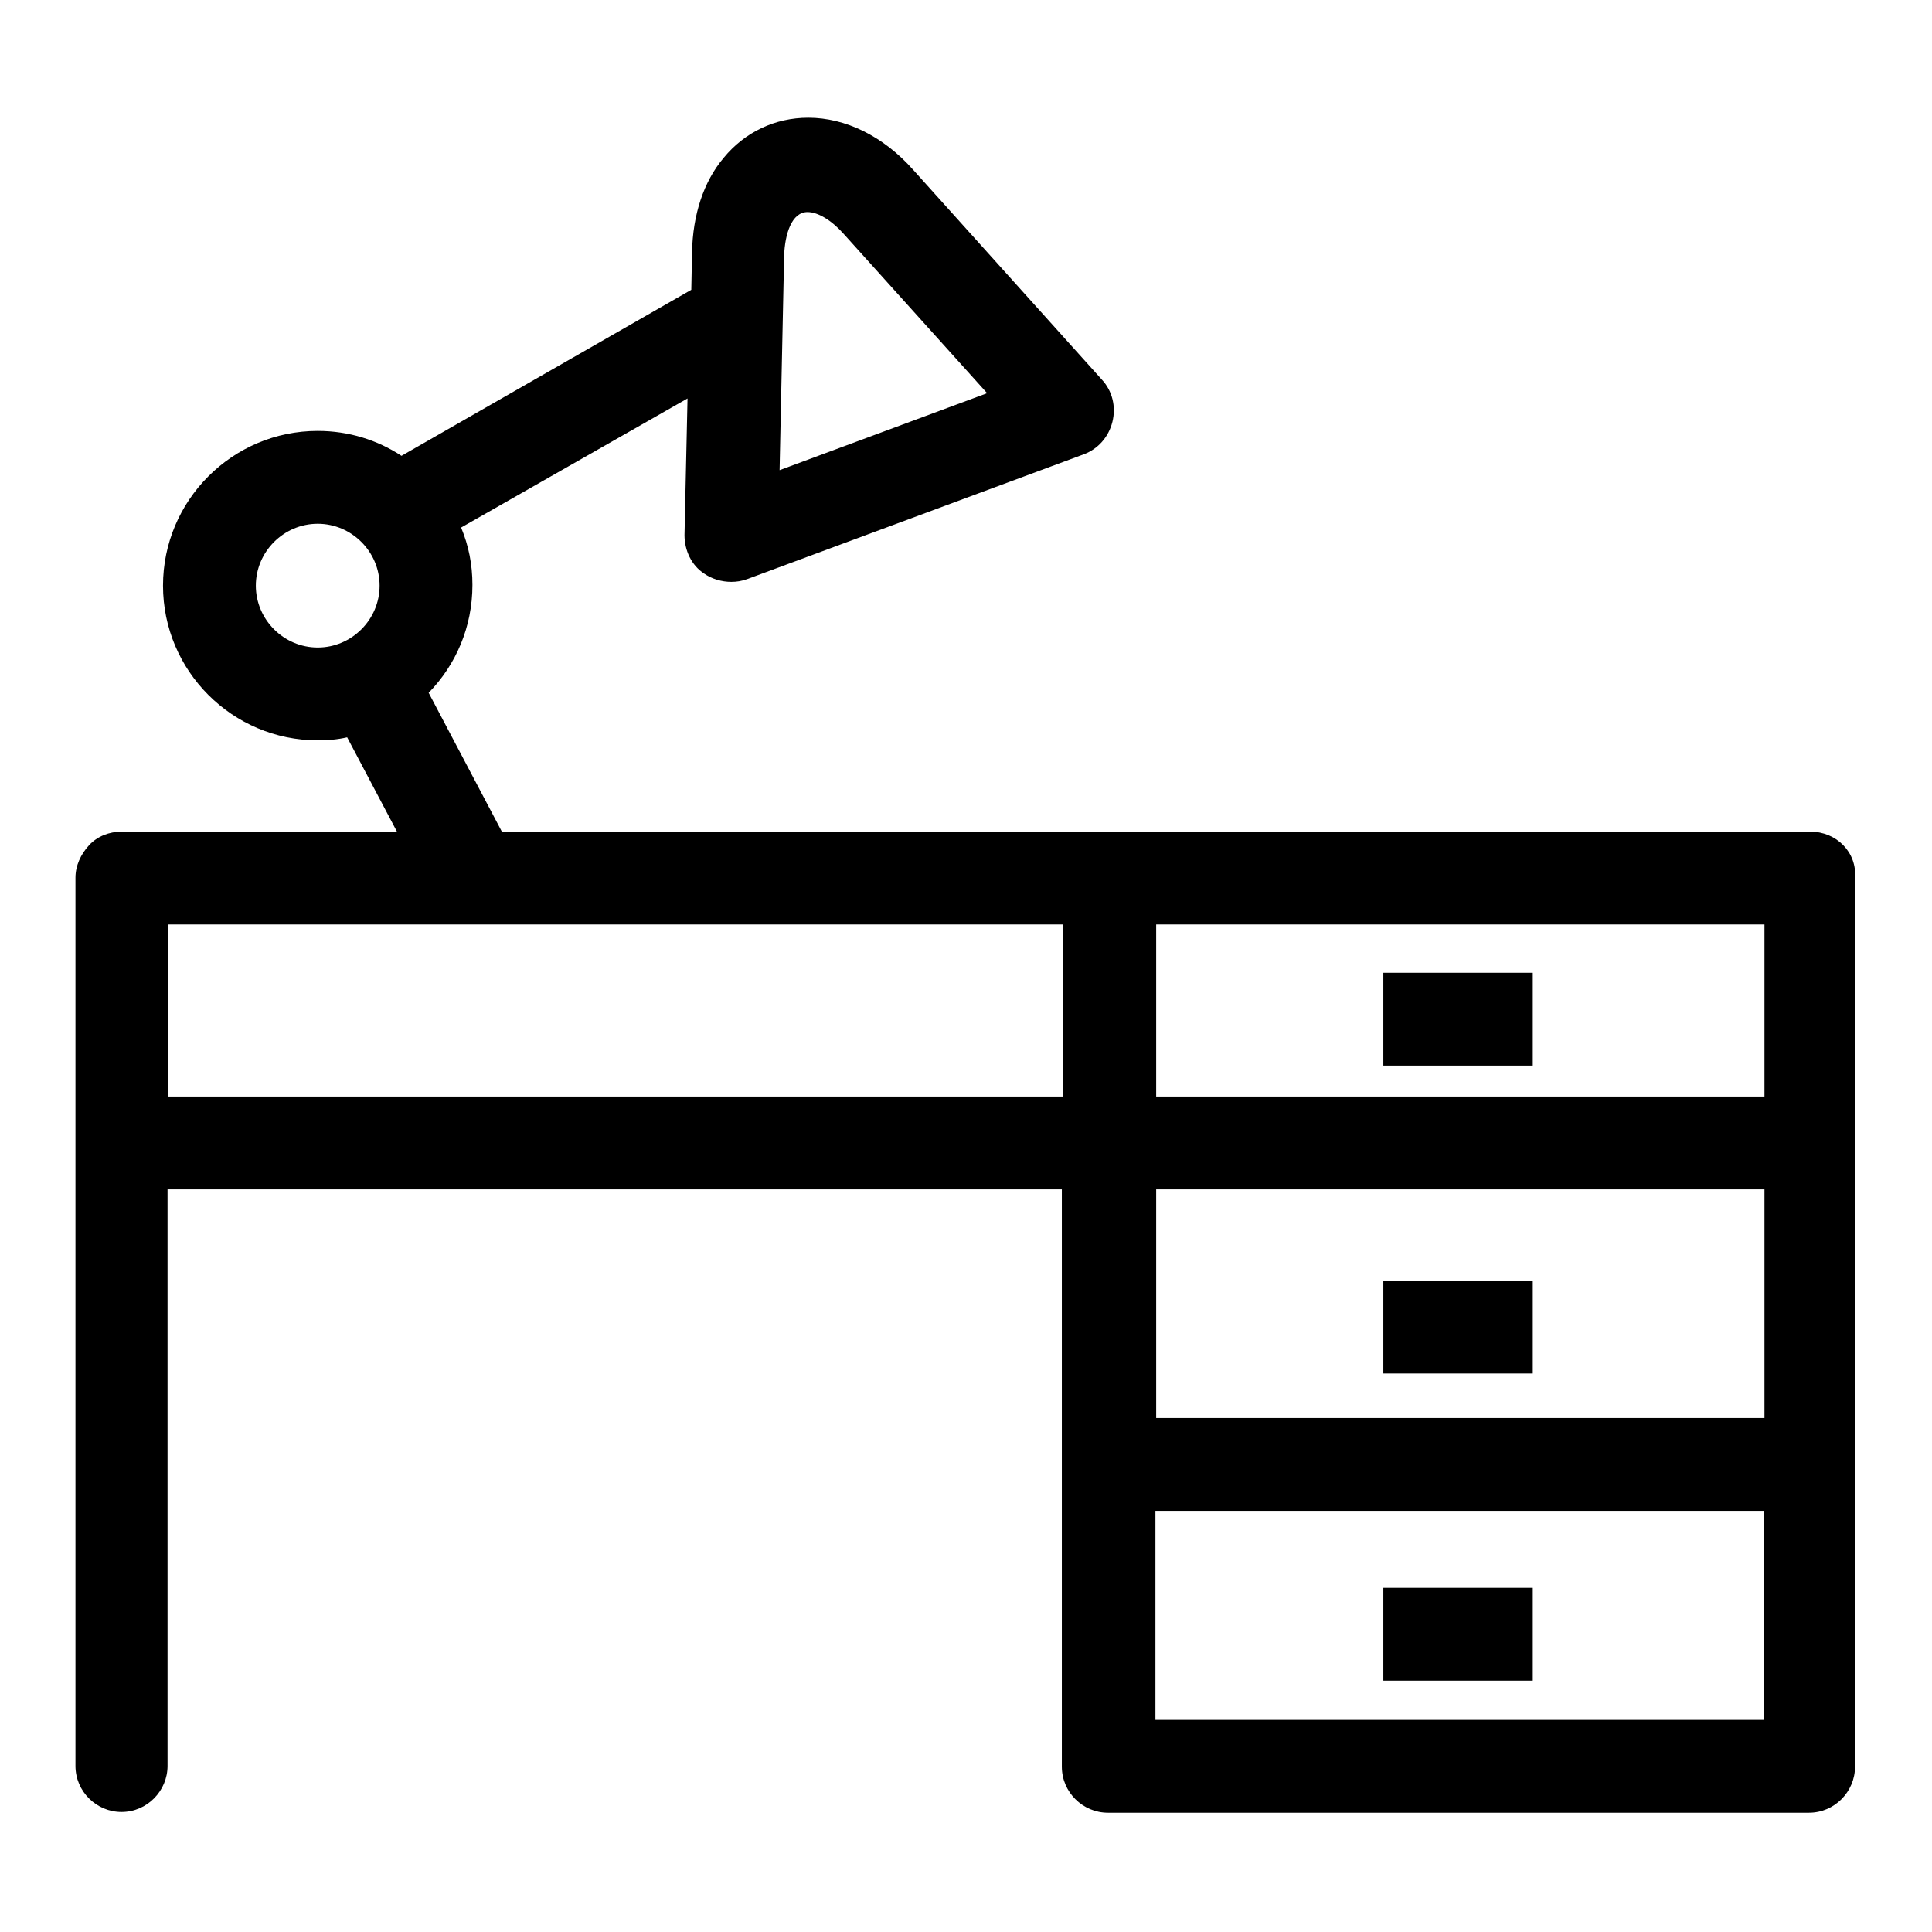 <?xml version="1.0" encoding="utf-8"?>
<!-- Svg Vector Icons : http://www.onlinewebfonts.com/icon -->
<!DOCTYPE svg PUBLIC "-//W3C//DTD SVG 1.1//EN" "http://www.w3.org/Graphics/SVG/1.1/DTD/svg11.dtd">
<svg version="1.1" xmlns="http://www.w3.org/2000/svg" xmlns:xlink="http://www.w3.org/1999/xlink" x="0px" y="0px" viewBox="0 0 256 256" enable-background="new 0 0 256 256" xml:space="preserve">
<g> <path fill="#000000" d="M239.9,110.2H66.5l-9.7-18.4c3.6-3.7,5.8-8.7,5.8-14.3c0-2.7-0.5-5.2-1.5-7.6l30-17.1l-0.4,18.1 c0,2,0.9,4,2.6,5.1c1,0.7,2.3,1.1,3.6,1.1c0.7,0,1.4-0.1,2.2-0.4l44.5-16.5c1.9-0.7,3.3-2.3,3.8-4.3c0.5-2,0-4.1-1.4-5.6l-25-27.8 c-4-4.5-9-6.9-13.9-6.9c-4.4,0-8.4,1.9-11.2,5.3c-2.7,3.2-4.1,7.6-4.2,12.5l-0.1,5L53.2,60.4c-3.2-2.1-7-3.3-11.1-3.3 c-11.3,0-20.5,9.2-20.5,20.5s9.2,20.5,20.5,20.5c1.3,0,2.6-0.1,3.9-0.4l6.6,12.5H16.1c-1.6,0-3.2,0.6-4.3,1.8 c-1.1,1.2-1.8,2.7-1.8,4.3V234c0,3.4,2.8,6.1,6.1,6.1c3.4,0,6.1-2.8,6.1-6.1v-76.4h118.5v76.5c0,3.4,2.8,6.1,6.1,6.1h92.9 c3.4,0,6.1-2.8,6.1-6.1V116.4C246.1,112.9,243.3,110.2,239.9,110.2z M103.9,33.9c0.1-2.9,1-5.8,3.1-5.8c1.4,0,3.2,1.1,4.8,2.9 l19,21.1l-27.5,10.2L103.9,33.9z M33.9,77.6c0-4.5,3.7-8.2,8.2-8.2s8.2,3.7,8.2,8.2s-3.7,8.2-8.2,8.2S33.9,82.1,33.9,77.6z  M233.8,145.3h-80.6v-22.8h80.6L233.8,145.3L233.8,145.3z M22.3,145.3v-22.8h118.5v22.8H22.3z M233.8,157.6v30.3h-80.6v-30.3H233.8 L233.8,157.6z M153.1,227.9v-27.7h80.6v27.7H153.1z"/> <path fill="#000000" d="M183.3,128.9h19.8v12.3h-19.8V128.9z M183.3,169.7h19.8V182h-19.8V169.7z M183.3,210.4h19.8v12.3h-19.8 V210.4z"/></g>
</svg>